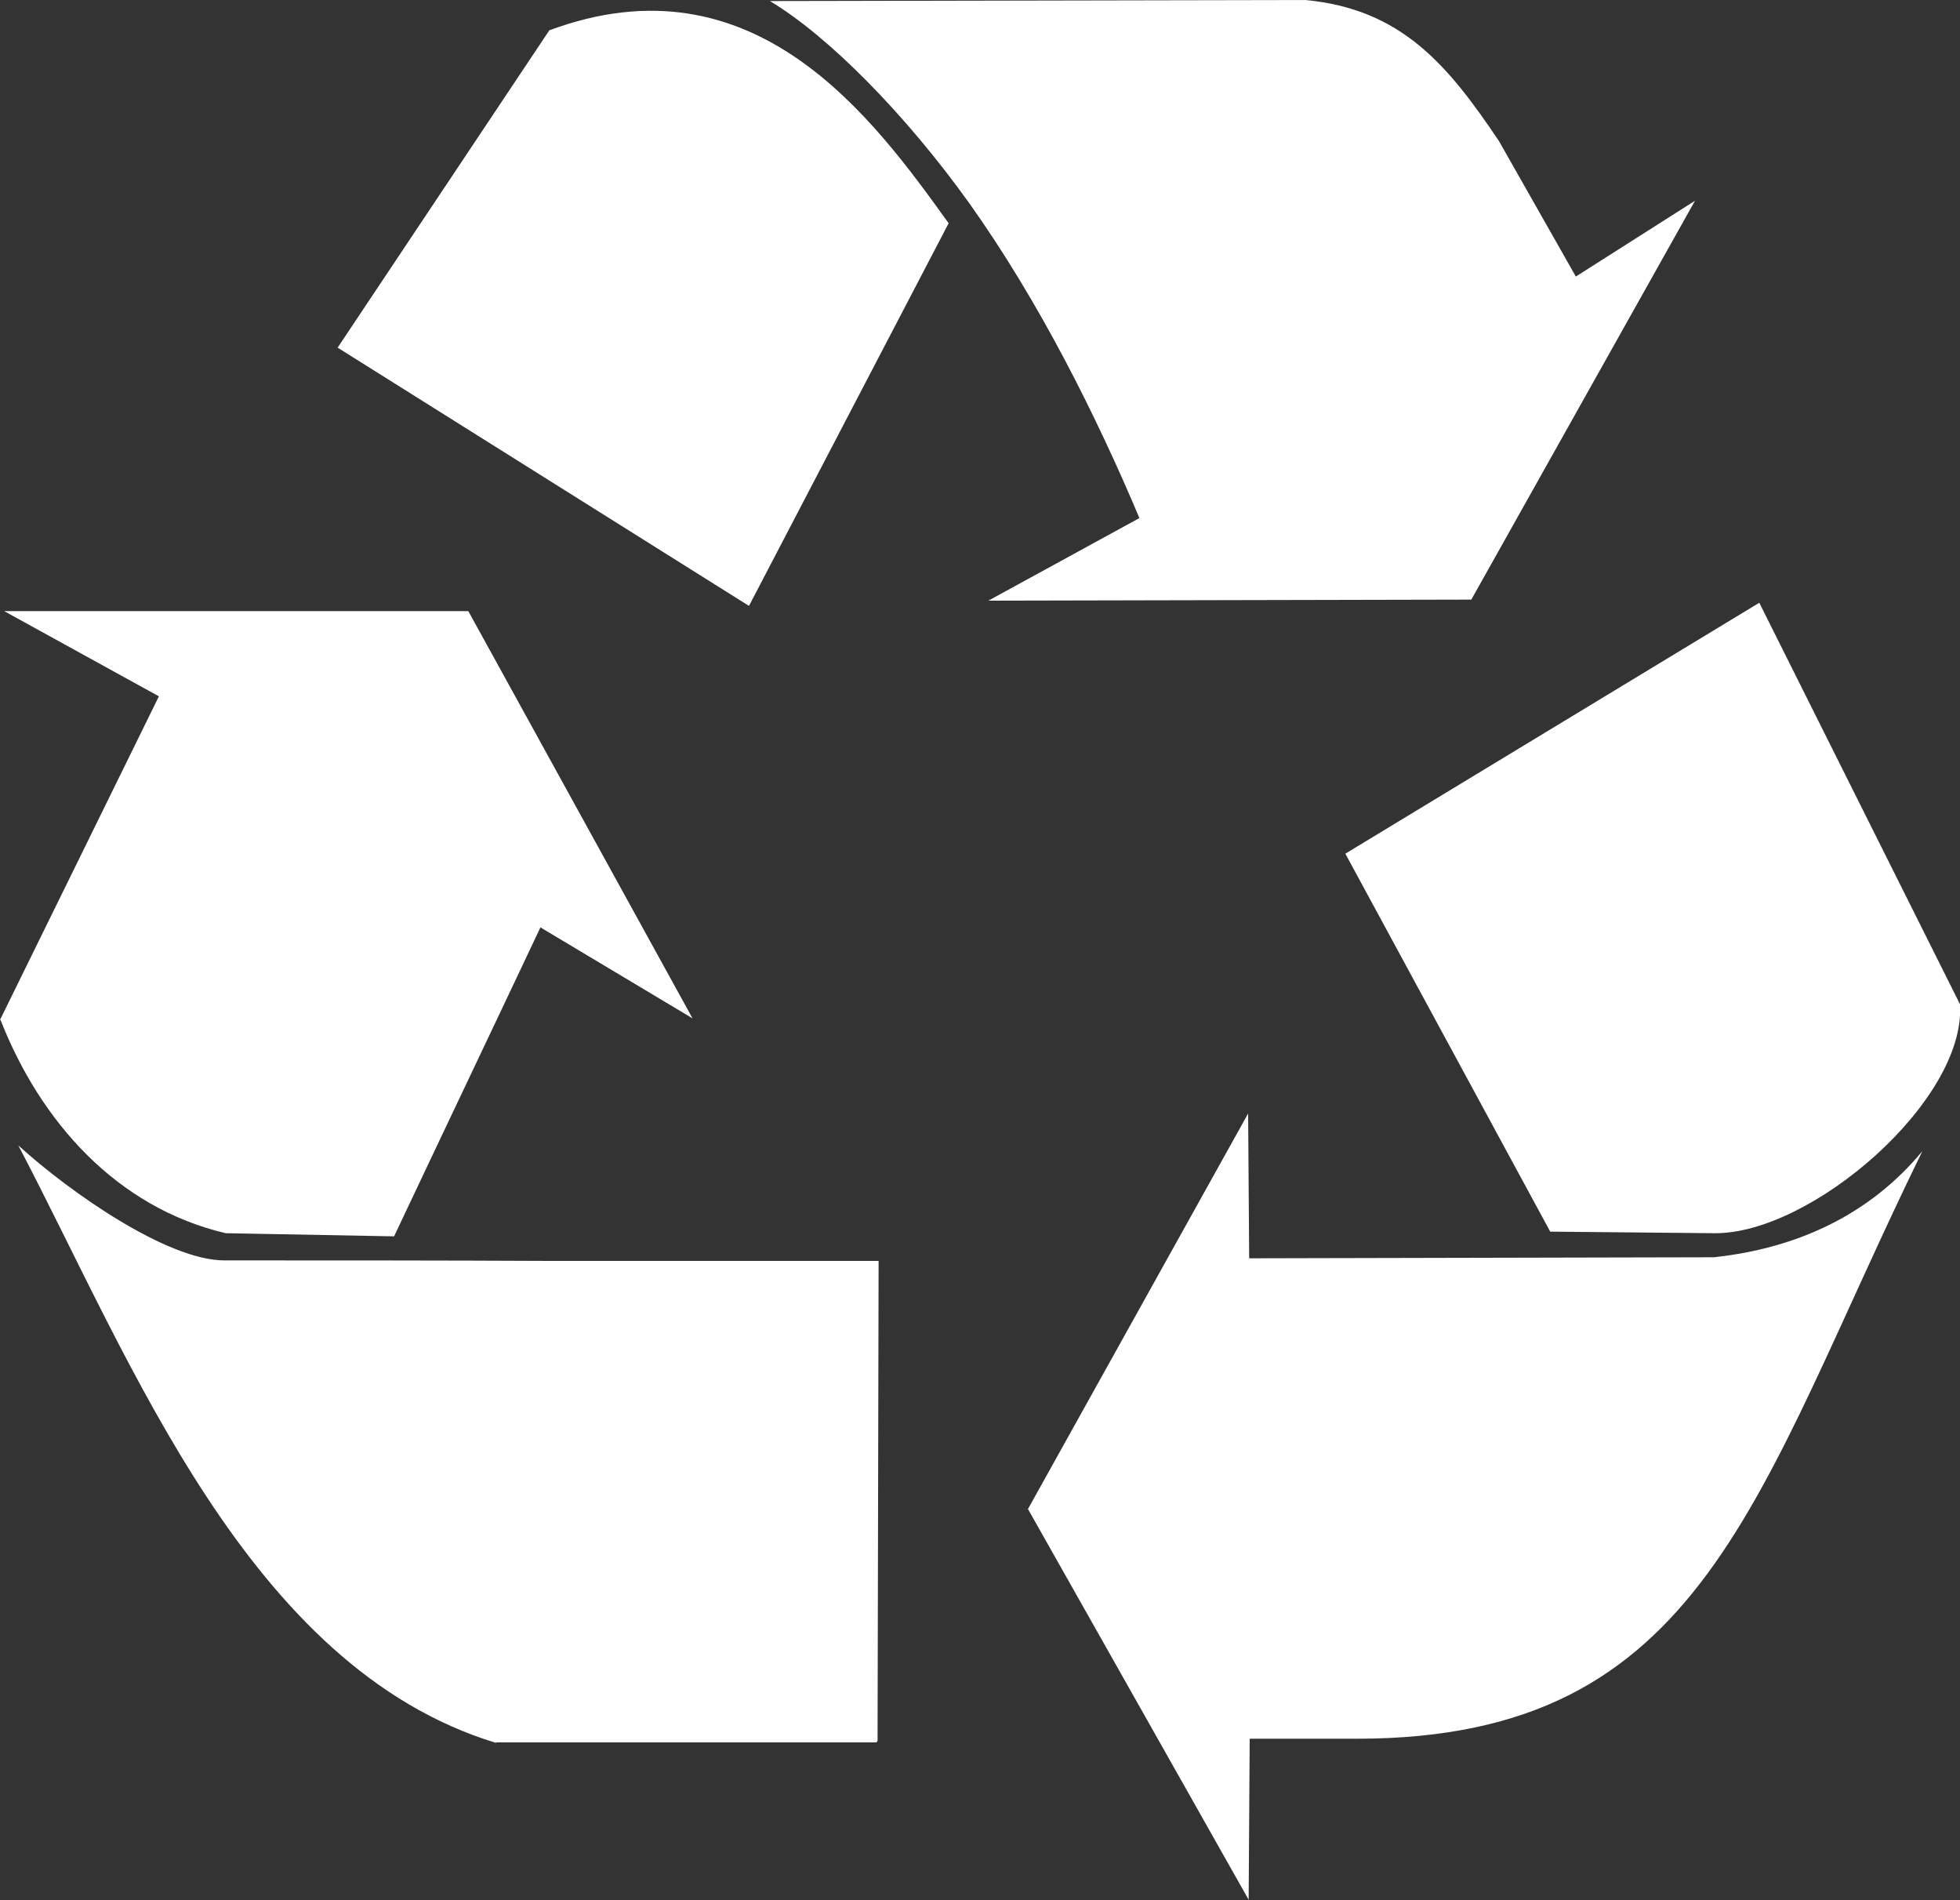 <?xml version="1.0" encoding="UTF-8"?>
<svg id="svg8" xmlns="http://www.w3.org/2000/svg" xmlns:svg="http://www.w3.org/2000/svg" xmlns:sodipodi="http://sodipodi.sourceforge.net/DTD/sodipodi-0.dtd" xmlns:rdf="http://www.w3.org/1999/02/22-rdf-syntax-ns#" xmlns:inkscape="http://www.inkscape.org/namespaces/inkscape" xmlns:dc="http://purl.org/dc/elements/1.1/" xmlns:cc="http://creativecommons.org/ns#" version="1.1" viewBox="0 0 375 363.5">
  <rect x="0" y="0" width="375" height="363.5" fill="#333333" stroke="none"/>
  <!-- Generator: Adobe Illustrator 29.1.0, SVG Export Plug-In . SVG Version: 2.1.0 Build 142)  -->
  <defs>
    <style>
      .st0 {
        fill: #fff;
      }
    </style>
  </defs>
  <sodipodi:namedview id="base" bordercolor="#666666" borderopacity="1.0" inkscape:current-layer="layer1" inkscape:cx="86.588287" inkscape:cy="144.93094" inkscape:document-rotation="0" inkscape:document-units="mm" inkscape:pageopacity="0.0" inkscape:pageshadow="2" inkscape:window-height="991" inkscape:window-maximized="1" inkscape:window-width="1920" inkscape:window-x="-9" inkscape:window-y="-9" inkscape:zoom="0.98994949" pagecolor="#ffffff" showgrid="false"/>
  <g id="layer1" inkscape:groupmode="layer" inkscape:label="Livello 1">
    <path id="path11522" class="st0" d="M196.6,288.8l42.2-75.8.2,27.7,88.9-.2c15.9-1.7,29.8-8.1,39.9-20.3-32.2,65.8-41.5,112.4-108.2,112.4h-20.5l-.2,30.8-42.2-74.7ZM94.9,333.4c-47.5-14.5-69.7-73-91.4-114.3,10,9.1,28.6,22,39.4,22,20.8,0,41.5,0,62.3.1h62.9l-.2,91.8-.2.3h-72.8ZM0,195.1l30.4-61.9L.8,116.9h88.8l42.9,77.9-29.1-17.4c-9.3,19.7-18.7,39.4-28,59.1-10.7-.2-21.5-.4-32.2-.6-20.9-4.9-35.5-21.4-43.1-40.8ZM296.6,235.6l-39.2-72.3,79.2-48,38.4,76.8c1.2,18.4-28.5,44-47,43.8l-31.4-.3ZM64.6,66.5L105.1,5.8c39.3-14.6,62,16.9,76.4,36.9l-38.2,73.2-78.7-49.4ZM218,99.1c-8.1-19.2-19-41.2-32.6-60.3C173.2,21.8,158.5,6.9,147.3.2L249.7,0c18.4,1.7,27.3,12.4,37.1,27l14.7,25.9,22.8-14.5-42.8,76.3-92.4.2,28.9-15.8Z"/>
  </g>
</svg>